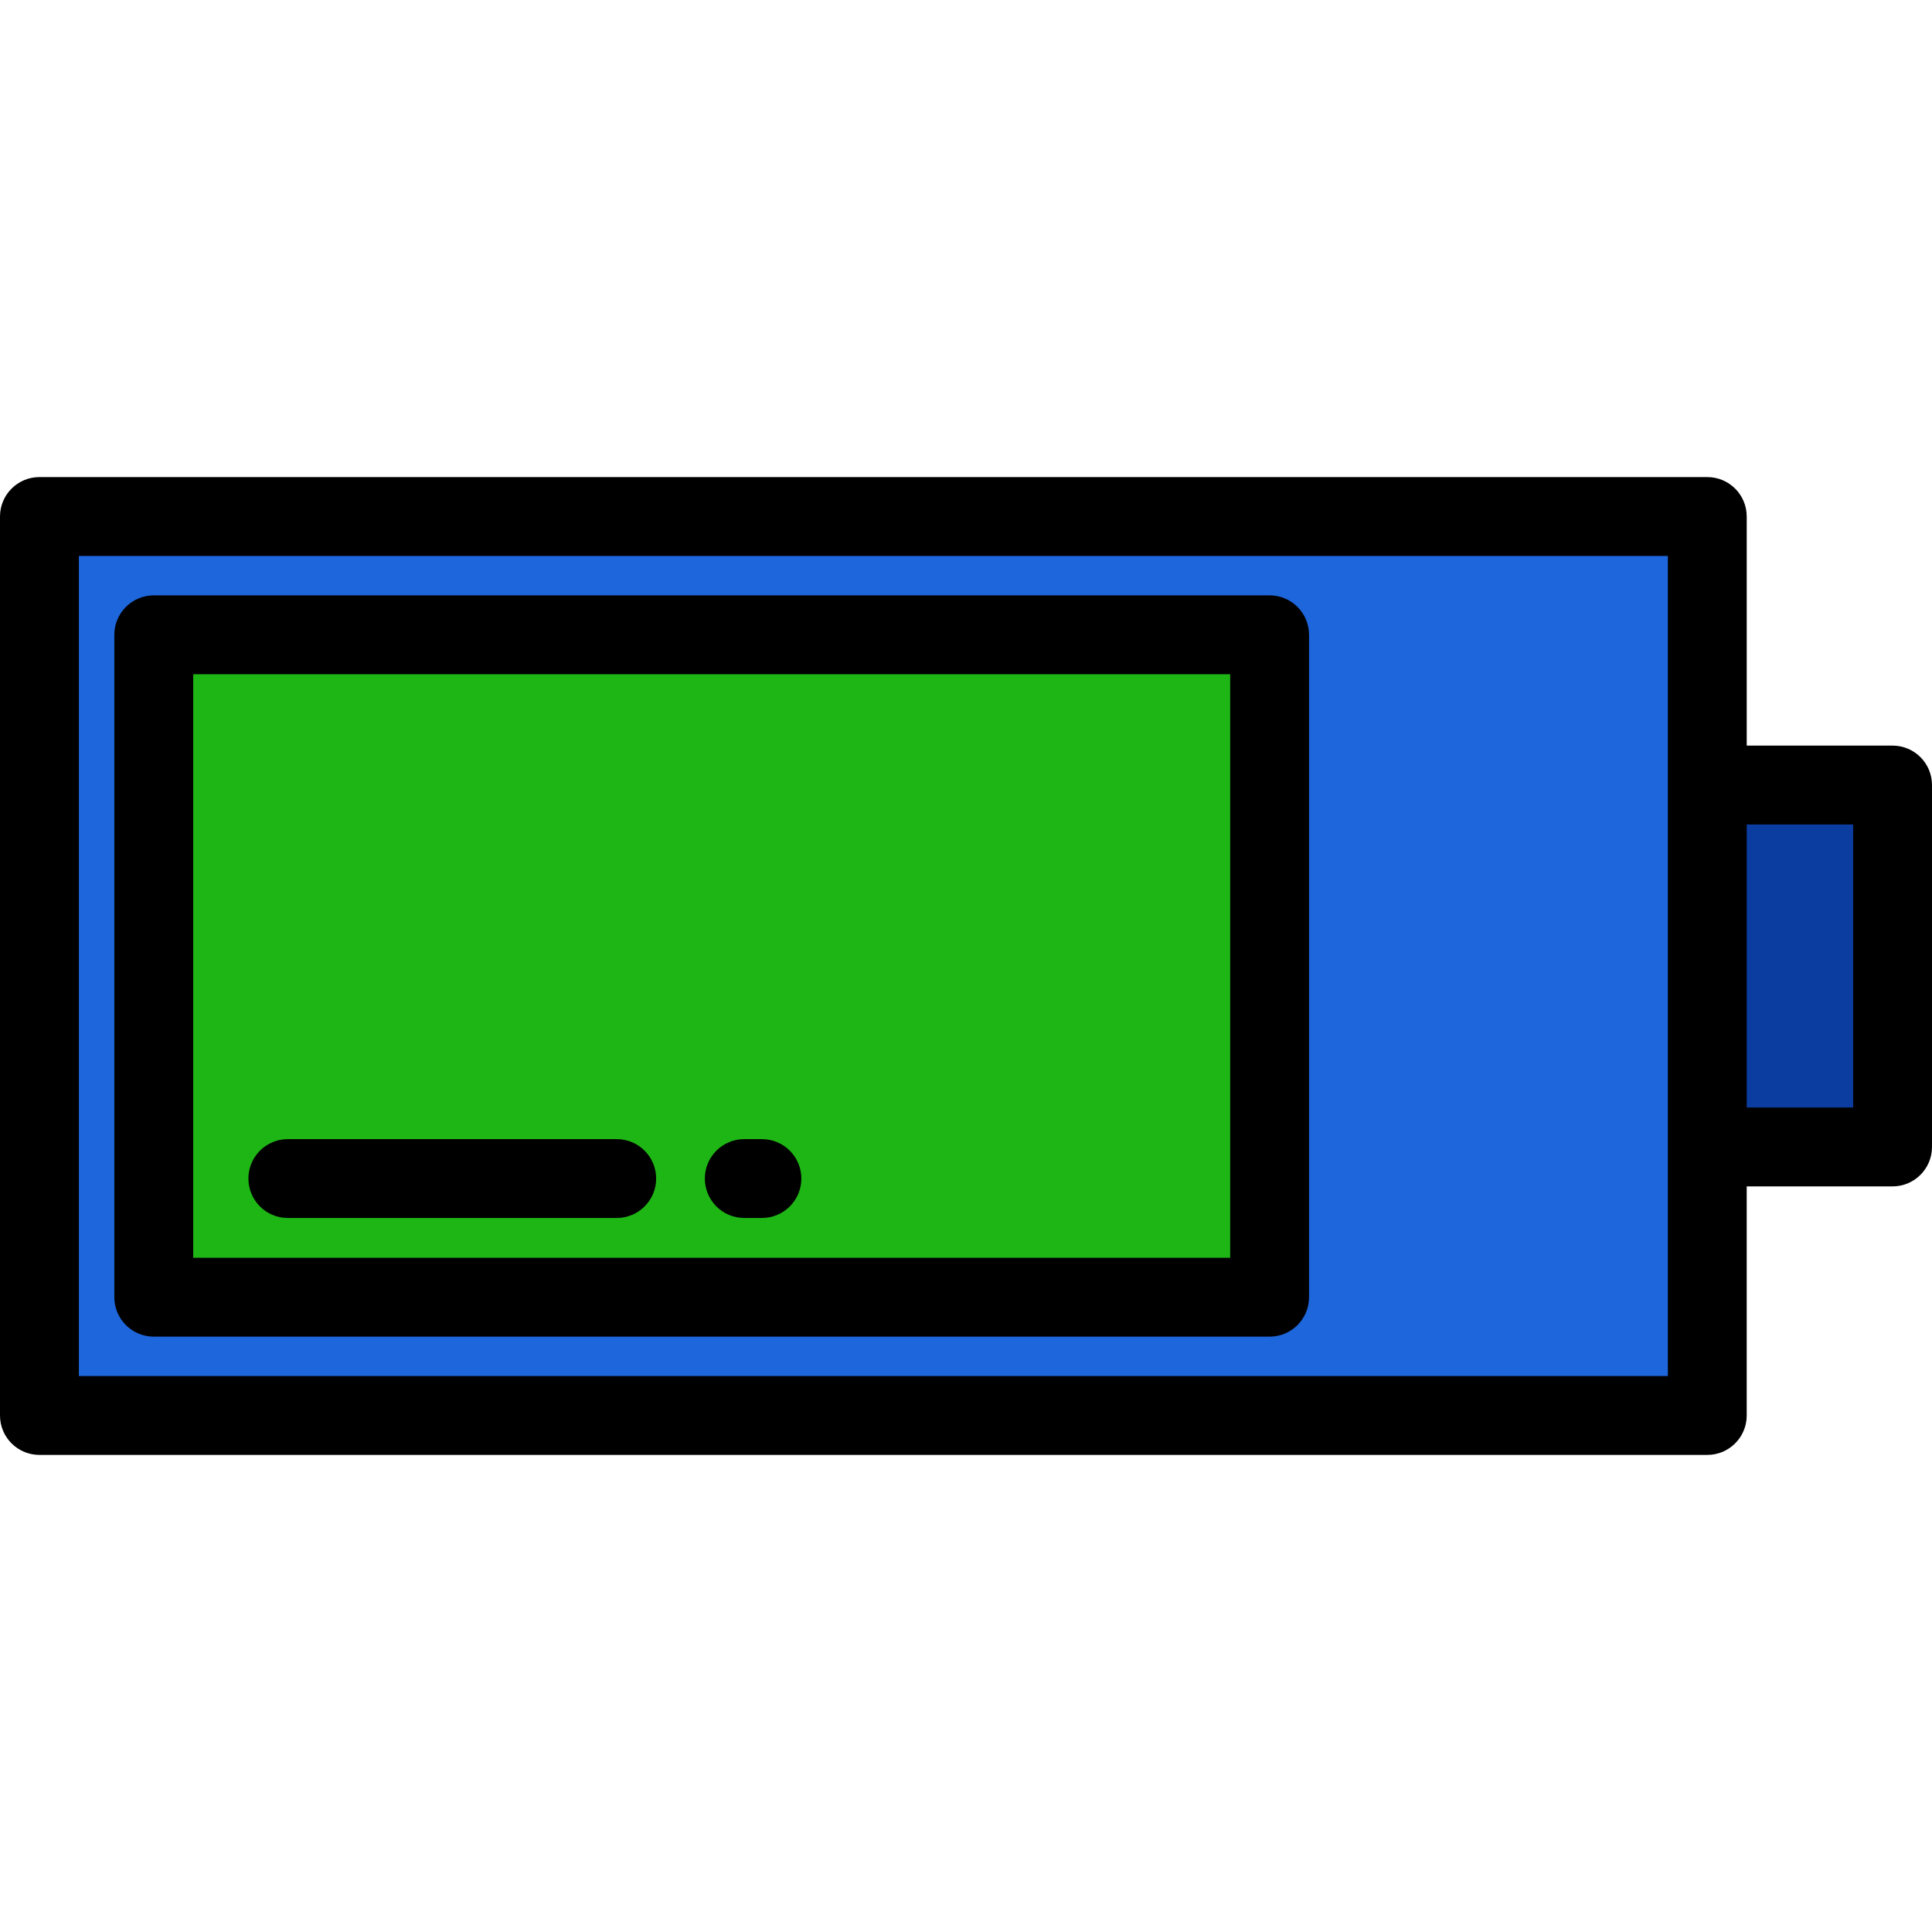 <?xml version="1.0" encoding="iso-8859-1"?>
<!-- Uploaded to: SVG Repo, www.svgrepo.com, Generator: SVG Repo Mixer Tools -->
<svg version="1.1" id="Layer_1" xmlns="http://www.w3.org/2000/svg" xmlns:xlink="http://www.w3.org/1999/xlink" 
	 viewBox="0 0 512 512" xml:space="preserve">
<rect x="10.449" y="136.882" style="fill:#1D66DB;" width="442.002" height="238.237"/>
<rect x="40.751" y="168.229" style="fill:#1EB615;" width="295.706" height="175.543"/>
<rect x="452.451" y="208.039" style="fill:#0B3CA0;" width="49.102" height="95.911"/>
<path d="M501.551,197.594h-38.653v-60.713c0-5.771-4.679-10.449-10.449-10.449h-442C4.678,126.433,0,131.111,0,136.882v238.237
	c0,5.771,4.678,10.449,10.449,10.449h442c5.77,0,10.449-4.678,10.449-10.449v-60.712h38.653c5.77,0,10.449-4.678,10.449-10.449
	v-95.914C512,202.272,507.321,197.594,501.551,197.594z M442,364.669H20.898V147.331H442V364.669z M491.102,293.509h-28.204v-75.016
	h28.204V293.509z"/>
<path d="M336.457,157.78H40.751c-5.77,0-10.449,4.678-10.449,10.449v175.543c0,5.771,4.679,10.449,10.449,10.449h295.706
	c5.77,0,10.449-4.678,10.449-10.449V168.229C346.906,162.458,342.227,157.78,336.457,157.78z M326.008,333.322H51.2V178.678h274.808
	V333.322z"/>
<path d="M197.239,322.778h4.678c5.77,0,10.449-4.678,10.449-10.449c0-5.771-4.679-10.449-10.449-10.449h-4.678
	c-5.771,0-10.449,4.678-10.449,10.449C186.79,318.1,191.468,322.778,197.239,322.778z"/>
<path d="M76.278,322.778h87.157c5.771,0,10.449-4.678,10.449-10.449c0-5.771-4.678-10.449-10.449-10.449H76.278
	c-5.77,0-10.449,4.678-10.449,10.449C65.829,318.1,70.508,322.778,76.278,322.778z"/>
</svg>